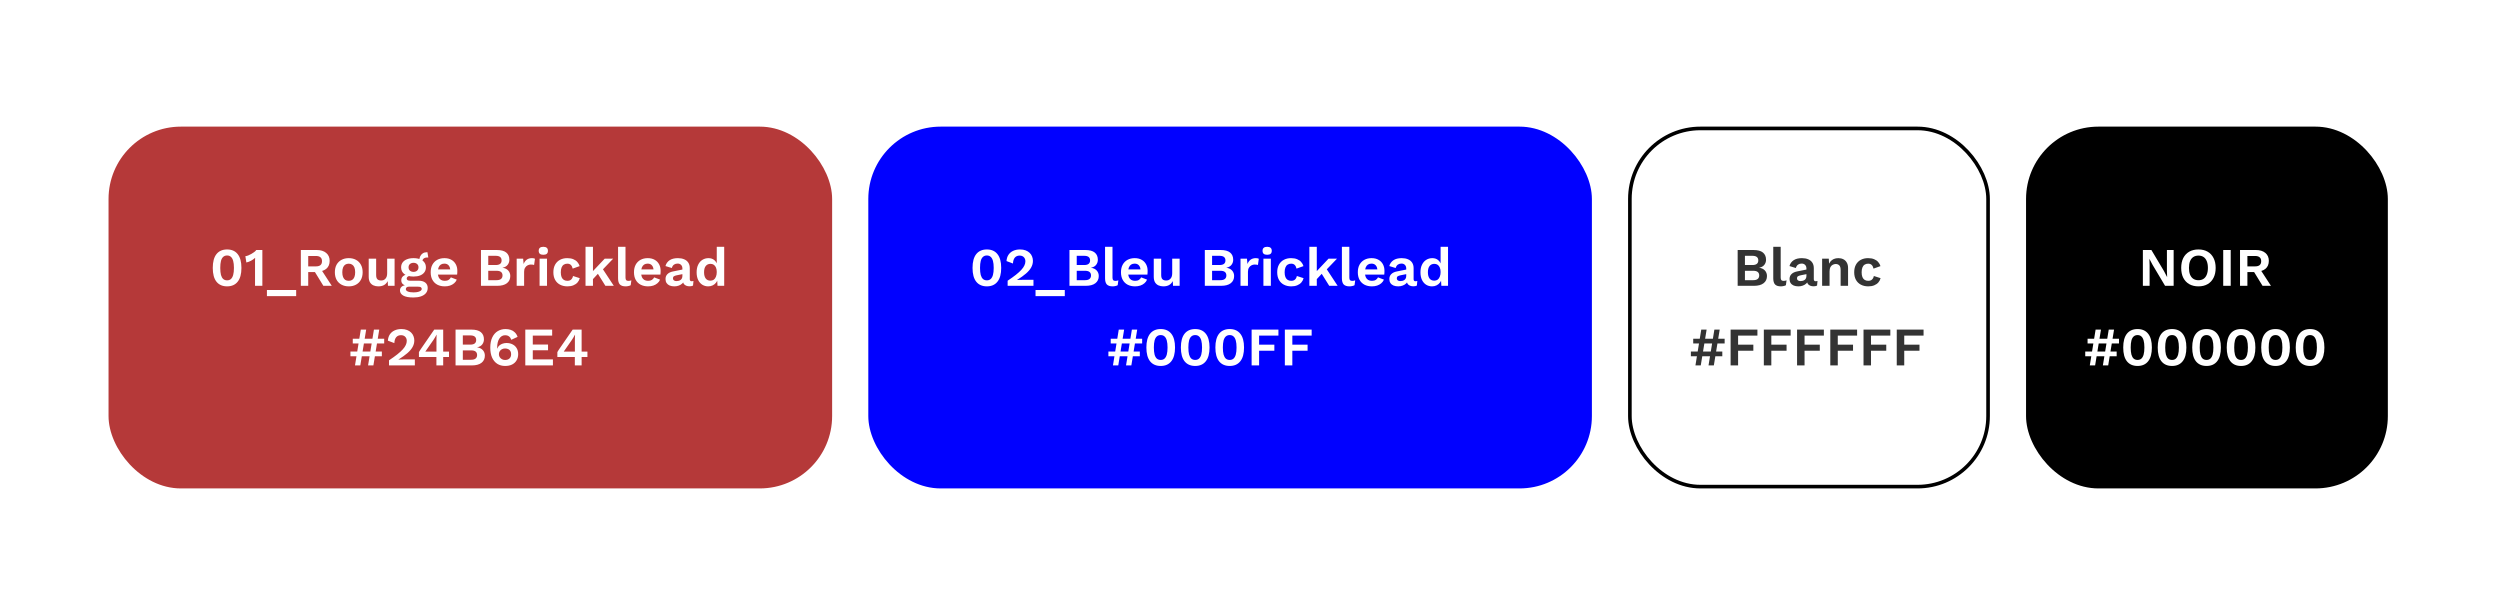 <?xml version="1.0" encoding="UTF-8"?><svg width="691" height="170" viewBox="0 0 691 170" fill="none" xmlns="http://www.w3.org/2000/svg">
<rect width="691" height="170" fill="white"/>
<rect x="30" y="35" width="200" height="100" rx="20" fill="#B53939"/>
<path d="M62.77 79.15C61.5 79.15 60.52 78.72 59.83 77.86C59.15 77 58.81 75.73 58.81 74.05C58.81 72.37 59.15 71.1 59.83 70.24C60.52 69.38 61.5 68.95 62.77 68.95C64.04 68.95 65.015 69.38 65.695 70.24C66.385 71.1 66.73 72.37 66.73 74.05C66.73 75.73 66.385 77 65.695 77.86C65.015 78.72 64.04 79.15 62.77 79.15ZM62.77 77.485C63.2 77.485 63.55 77.365 63.82 77.125C64.1 76.875 64.31 76.5 64.45 76C64.59 75.49 64.66 74.84 64.66 74.05C64.66 73.26 64.59 72.615 64.45 72.115C64.31 71.605 64.1 71.23 63.82 70.99C63.55 70.74 63.2 70.615 62.77 70.615C62.34 70.615 61.985 70.74 61.705 70.99C61.425 71.23 61.215 71.605 61.075 72.115C60.945 72.615 60.88 73.26 60.88 74.05C60.88 74.84 60.945 75.49 61.075 76C61.215 76.5 61.425 76.875 61.705 77.125C61.985 77.365 62.34 77.485 62.77 77.485ZM70.491 79V72.73C70.491 72.5 70.491 72.265 70.491 72.025C70.501 71.775 70.511 71.52 70.521 71.26C70.181 71.57 69.801 71.84 69.381 72.07C68.961 72.3 68.531 72.46 68.091 72.55L67.821 70.81C68.051 70.79 68.306 70.725 68.586 70.615C68.876 70.495 69.166 70.355 69.456 70.195C69.756 70.025 70.026 69.85 70.266 69.67C70.516 69.48 70.706 69.29 70.836 69.1H72.516V79H70.491ZM81.861 80.155V81.85H73.776V80.155H81.861ZM87.517 69.1C88.637 69.1 89.517 69.37 90.157 69.91C90.797 70.45 91.117 71.175 91.117 72.085C91.117 73.055 90.797 73.8 90.157 74.32C89.517 74.83 88.642 75.085 87.532 75.085L87.322 75.205H85.192V79H83.152V69.1H87.517ZM87.277 73.63C87.857 73.63 88.287 73.515 88.567 73.285C88.857 73.045 89.002 72.68 89.002 72.19C89.002 71.7 88.857 71.34 88.567 71.11C88.287 70.87 87.857 70.75 87.277 70.75H85.192V73.63H87.277ZM88.492 74.065L91.702 79H89.377L86.722 74.665L88.492 74.065ZM96.397 71.35C97.156 71.35 97.822 71.505 98.391 71.815C98.972 72.125 99.421 72.57 99.742 73.15C100.071 73.73 100.236 74.43 100.236 75.25C100.236 76.06 100.071 76.76 99.742 77.35C99.421 77.93 98.972 78.375 98.391 78.685C97.822 78.995 97.156 79.15 96.397 79.15C95.647 79.15 94.981 78.995 94.401 78.685C93.822 78.375 93.367 77.93 93.037 77.35C92.716 76.76 92.556 76.06 92.556 75.25C92.556 74.43 92.716 73.73 93.037 73.15C93.367 72.57 93.822 72.125 94.401 71.815C94.981 71.505 95.647 71.35 96.397 71.35ZM96.397 72.88C96.016 72.88 95.692 72.97 95.421 73.15C95.162 73.32 94.962 73.58 94.822 73.93C94.681 74.28 94.612 74.72 94.612 75.25C94.612 75.78 94.681 76.22 94.822 76.57C94.962 76.92 95.162 77.185 95.421 77.365C95.692 77.535 96.016 77.62 96.397 77.62C96.766 77.62 97.082 77.535 97.341 77.365C97.612 77.185 97.817 76.92 97.957 76.57C98.097 76.22 98.166 75.78 98.166 75.25C98.166 74.72 98.097 74.28 97.957 73.93C97.817 73.58 97.612 73.32 97.341 73.15C97.082 72.97 96.766 72.88 96.397 72.88ZM104.566 79.15C104.066 79.15 103.616 79.06 103.216 78.88C102.816 78.7 102.496 78.415 102.256 78.025C102.026 77.625 101.911 77.11 101.911 76.48V71.5H103.966V75.985C103.966 76.565 104.086 76.97 104.326 77.2C104.566 77.42 104.911 77.53 105.361 77.53C105.571 77.53 105.776 77.495 105.976 77.425C106.176 77.345 106.351 77.225 106.501 77.065C106.661 76.905 106.786 76.7 106.876 76.45C106.966 76.19 107.011 75.885 107.011 75.535V71.5H109.066V79H107.236L107.161 77.695C106.911 78.195 106.566 78.565 106.126 78.805C105.696 79.035 105.176 79.15 104.566 79.15ZM118.143 69.715L118.383 71.185C118.343 71.185 118.298 71.185 118.248 71.185C118.208 71.175 118.163 71.17 118.113 71.17C117.663 71.17 117.318 71.275 117.078 71.485C116.848 71.685 116.733 71.965 116.733 72.325L115.893 71.98C115.893 71.58 115.973 71.21 116.133 70.87C116.293 70.52 116.528 70.24 116.838 70.03C117.158 69.82 117.538 69.715 117.978 69.715C117.998 69.715 118.023 69.715 118.053 69.715C118.083 69.715 118.113 69.715 118.143 69.715ZM115.683 77.59C116.493 77.59 117.118 77.765 117.558 78.115C117.998 78.465 118.218 78.955 118.218 79.585C118.218 80.155 118.053 80.635 117.723 81.025C117.393 81.425 116.928 81.725 116.328 81.925C115.738 82.125 115.053 82.225 114.273 82.225C112.983 82.225 112.038 82.045 111.438 81.685C110.848 81.325 110.553 80.855 110.553 80.275C110.553 79.865 110.708 79.52 111.018 79.24C111.338 78.96 111.863 78.805 112.593 78.775L112.518 79.015C111.998 78.925 111.598 78.755 111.318 78.505C111.048 78.245 110.913 77.89 110.913 77.44C110.913 76.98 111.088 76.605 111.438 76.315C111.798 76.015 112.283 75.84 112.893 75.79L113.793 76.21H113.583C113.153 76.24 112.848 76.33 112.668 76.48C112.498 76.62 112.413 76.78 112.413 76.96C112.413 77.17 112.493 77.33 112.653 77.44C112.823 77.54 113.063 77.59 113.373 77.59H115.683ZM114.288 80.815C114.808 80.815 115.233 80.77 115.563 80.68C115.903 80.59 116.153 80.475 116.313 80.335C116.483 80.195 116.568 80.04 116.568 79.87C116.568 79.68 116.493 79.525 116.343 79.405C116.193 79.295 115.923 79.24 115.533 79.24H112.998C112.758 79.24 112.558 79.3 112.398 79.42C112.248 79.54 112.173 79.705 112.173 79.915C112.173 80.195 112.358 80.415 112.728 80.575C113.108 80.735 113.628 80.815 114.288 80.815ZM114.303 71.35C115.003 71.35 115.608 71.455 116.118 71.665C116.638 71.865 117.033 72.155 117.303 72.535C117.583 72.915 117.723 73.37 117.723 73.9C117.723 74.42 117.583 74.87 117.303 75.25C117.033 75.63 116.638 75.925 116.118 76.135C115.608 76.335 115.003 76.435 114.303 76.435C113.193 76.435 112.343 76.21 111.753 75.76C111.163 75.3 110.868 74.68 110.868 73.9C110.868 73.37 111.008 72.915 111.288 72.535C111.568 72.155 111.963 71.865 112.473 71.665C112.983 71.455 113.593 71.35 114.303 71.35ZM114.303 72.64C113.903 72.64 113.573 72.75 113.313 72.97C113.053 73.19 112.923 73.495 112.923 73.885C112.923 74.275 113.053 74.585 113.313 74.815C113.573 75.035 113.903 75.145 114.303 75.145C114.703 75.145 115.028 75.035 115.278 74.815C115.538 74.585 115.668 74.275 115.668 73.885C115.668 73.495 115.538 73.19 115.278 72.97C115.028 72.75 114.703 72.64 114.303 72.64ZM122.941 79.15C122.151 79.15 121.461 78.995 120.871 78.685C120.291 78.375 119.841 77.93 119.521 77.35C119.201 76.77 119.041 76.07 119.041 75.25C119.041 74.43 119.201 73.73 119.521 73.15C119.841 72.57 120.286 72.125 120.856 71.815C121.436 71.505 122.096 71.35 122.836 71.35C123.596 71.35 124.241 71.505 124.771 71.815C125.301 72.115 125.706 72.53 125.986 73.06C126.266 73.58 126.406 74.175 126.406 74.845C126.406 75.045 126.401 75.235 126.391 75.415C126.381 75.595 126.366 75.755 126.346 75.895H120.361V74.47H125.446L124.456 74.83C124.456 74.2 124.311 73.715 124.021 73.375C123.741 73.035 123.341 72.865 122.821 72.865C122.441 72.865 122.111 72.955 121.831 73.135C121.561 73.315 121.356 73.585 121.216 73.945C121.076 74.295 121.006 74.74 121.006 75.28C121.006 75.81 121.081 76.25 121.231 76.6C121.391 76.94 121.611 77.195 121.891 77.365C122.181 77.535 122.526 77.62 122.926 77.62C123.366 77.62 123.721 77.535 123.991 77.365C124.261 77.195 124.471 76.96 124.621 76.66L126.256 77.29C126.096 77.68 125.851 78.015 125.521 78.295C125.201 78.575 124.816 78.79 124.366 78.94C123.926 79.08 123.451 79.15 122.941 79.15ZM132.942 79V69.1H137.277C138.477 69.1 139.362 69.335 139.932 69.805C140.502 70.275 140.787 70.94 140.787 71.8C140.787 72.33 140.627 72.8 140.307 73.21C139.987 73.62 139.517 73.88 138.897 73.99V74.005C139.587 74.105 140.117 74.365 140.487 74.785C140.857 75.205 141.042 75.705 141.042 76.285C141.042 77.135 140.732 77.8 140.112 78.28C139.502 78.76 138.607 79 137.427 79H132.942ZM134.952 77.44H137.247C137.807 77.44 138.222 77.325 138.492 77.095C138.762 76.865 138.897 76.545 138.897 76.135C138.897 75.715 138.762 75.395 138.492 75.175C138.222 74.955 137.807 74.845 137.247 74.845H134.952V77.44ZM134.952 73.255H137.007C138.097 73.255 138.642 72.83 138.642 71.98C138.642 71.13 138.097 70.705 137.007 70.705H134.952V73.255ZM142.81 79V71.5H144.595L144.73 72.97C144.93 72.45 145.22 72.05 145.6 71.77C145.99 71.49 146.475 71.35 147.055 71.35C147.225 71.35 147.38 71.365 147.52 71.395C147.66 71.425 147.775 71.465 147.865 71.515L147.625 73.24C147.525 73.2 147.4 73.17 147.25 73.15C147.11 73.13 146.925 73.12 146.695 73.12C146.395 73.12 146.105 73.195 145.825 73.345C145.545 73.485 145.315 73.705 145.135 74.005C144.955 74.295 144.865 74.665 144.865 75.115V79H142.81ZM150.174 70.42C149.744 70.42 149.424 70.33 149.214 70.15C149.004 69.96 148.899 69.685 148.899 69.325C148.899 68.955 149.004 68.68 149.214 68.5C149.424 68.31 149.744 68.215 150.174 68.215C150.604 68.215 150.924 68.31 151.134 68.5C151.344 68.68 151.449 68.955 151.449 69.325C151.449 69.685 151.344 69.96 151.134 70.15C150.924 70.33 150.604 70.42 150.174 70.42ZM151.194 71.5V79H149.139V71.5H151.194ZM156.777 71.35C157.447 71.35 158.012 71.45 158.472 71.65C158.942 71.84 159.317 72.105 159.597 72.445C159.887 72.775 160.092 73.145 160.212 73.555L158.292 74.245C158.192 73.795 158.022 73.455 157.782 73.225C157.542 72.995 157.217 72.88 156.807 72.88C156.427 72.88 156.102 72.97 155.832 73.15C155.562 73.32 155.357 73.585 155.217 73.945C155.077 74.295 155.007 74.735 155.007 75.265C155.007 75.795 155.077 76.235 155.217 76.585C155.367 76.935 155.577 77.195 155.847 77.365C156.127 77.535 156.452 77.62 156.822 77.62C157.122 77.62 157.377 77.57 157.587 77.47C157.797 77.36 157.967 77.205 158.097 77.005C158.237 76.805 158.332 76.565 158.382 76.285L160.242 76.885C160.132 77.335 159.927 77.73 159.627 78.07C159.327 78.41 158.942 78.675 158.472 78.865C158.002 79.055 157.457 79.15 156.837 79.15C156.067 79.15 155.387 78.995 154.797 78.685C154.207 78.375 153.752 77.93 153.432 77.35C153.112 76.77 152.952 76.07 152.952 75.25C152.952 74.43 153.112 73.73 153.432 73.15C153.752 72.57 154.202 72.125 154.782 71.815C155.362 71.505 156.027 71.35 156.777 71.35ZM169.474 71.5L166.009 75.115L165.604 75.31L163.354 77.725L163.324 75.535L167.134 71.5H169.474ZM163.894 68.215V79H161.839V68.215H163.894ZM166.294 73.885L169.654 79H167.329L164.884 75.085L166.294 73.885ZM172.887 68.215V76.69C172.887 77.04 172.947 77.285 173.067 77.425C173.187 77.565 173.387 77.635 173.667 77.635C173.837 77.635 173.977 77.625 174.087 77.605C174.197 77.575 174.337 77.535 174.507 77.485L174.327 78.835C174.157 78.935 173.942 79.01 173.682 79.06C173.432 79.12 173.182 79.15 172.932 79.15C172.202 79.15 171.667 78.975 171.327 78.625C170.997 78.265 170.832 77.695 170.832 76.915V68.215H172.887ZM179.132 79.15C178.342 79.15 177.652 78.995 177.062 78.685C176.482 78.375 176.032 77.93 175.712 77.35C175.392 76.77 175.232 76.07 175.232 75.25C175.232 74.43 175.392 73.73 175.712 73.15C176.032 72.57 176.477 72.125 177.047 71.815C177.627 71.505 178.287 71.35 179.027 71.35C179.787 71.35 180.432 71.505 180.962 71.815C181.492 72.115 181.897 72.53 182.177 73.06C182.457 73.58 182.597 74.175 182.597 74.845C182.597 75.045 182.592 75.235 182.582 75.415C182.572 75.595 182.557 75.755 182.537 75.895H176.552V74.47H181.637L180.647 74.83C180.647 74.2 180.502 73.715 180.212 73.375C179.932 73.035 179.532 72.865 179.012 72.865C178.632 72.865 178.302 72.955 178.022 73.135C177.752 73.315 177.547 73.585 177.407 73.945C177.267 74.295 177.197 74.74 177.197 75.28C177.197 75.81 177.272 76.25 177.422 76.6C177.582 76.94 177.802 77.195 178.082 77.365C178.372 77.535 178.717 77.62 179.117 77.62C179.557 77.62 179.912 77.535 180.182 77.365C180.452 77.195 180.662 76.96 180.812 76.66L182.447 77.29C182.287 77.68 182.042 78.015 181.712 78.295C181.392 78.575 181.007 78.79 180.557 78.94C180.117 79.08 179.642 79.15 179.132 79.15ZM188.614 74.215C188.614 73.785 188.489 73.45 188.239 73.21C187.999 72.97 187.679 72.85 187.279 72.85C186.909 72.85 186.584 72.945 186.304 73.135C186.024 73.325 185.819 73.64 185.689 74.08L183.934 73.54C184.104 72.88 184.474 72.35 185.044 71.95C185.624 71.55 186.399 71.35 187.369 71.35C188.029 71.35 188.604 71.455 189.094 71.665C189.584 71.865 189.964 72.17 190.234 72.58C190.514 72.99 190.654 73.505 190.654 74.125V77.17C190.654 77.55 190.834 77.74 191.194 77.74C191.364 77.74 191.524 77.715 191.674 77.665L191.554 78.94C191.294 79.07 190.969 79.135 190.579 79.135C190.229 79.135 189.914 79.075 189.634 78.955C189.354 78.835 189.134 78.655 188.974 78.415C188.814 78.165 188.734 77.855 188.734 77.485V77.425L189.094 77.365C189.034 77.745 188.869 78.07 188.599 78.34C188.329 78.6 187.999 78.8 187.609 78.94C187.229 79.08 186.834 79.15 186.424 79.15C185.914 79.15 185.474 79.075 185.104 78.925C184.734 78.765 184.449 78.535 184.249 78.235C184.049 77.935 183.949 77.565 183.949 77.125C183.949 76.565 184.129 76.11 184.489 75.76C184.849 75.4 185.364 75.155 186.034 75.025L188.854 74.455L188.839 75.73L187.039 76.09C186.699 76.16 186.439 76.255 186.259 76.375C186.089 76.485 186.004 76.67 186.004 76.93C186.004 77.18 186.094 77.37 186.274 77.5C186.464 77.63 186.689 77.695 186.949 77.695C187.159 77.695 187.364 77.67 187.564 77.62C187.764 77.57 187.944 77.49 188.104 77.38C188.264 77.27 188.389 77.12 188.479 76.93C188.569 76.74 188.614 76.51 188.614 76.24V74.215ZM195.758 79.15C195.138 79.15 194.583 78.995 194.093 78.685C193.613 78.375 193.233 77.93 192.953 77.35C192.683 76.77 192.548 76.075 192.548 75.265C192.548 74.435 192.693 73.73 192.983 73.15C193.273 72.56 193.663 72.115 194.153 71.815C194.653 71.505 195.213 71.35 195.833 71.35C196.493 71.35 197.038 71.54 197.468 71.92C197.898 72.3 198.178 72.79 198.308 73.39L198.113 73.63V68.215H200.168V79H198.323L198.188 76.72L198.428 76.84C198.368 77.31 198.213 77.72 197.963 78.07C197.713 78.41 197.398 78.675 197.018 78.865C196.638 79.055 196.218 79.15 195.758 79.15ZM196.358 77.575C196.718 77.575 197.028 77.485 197.288 77.305C197.548 77.115 197.748 76.84 197.888 76.48C198.038 76.12 198.113 75.69 198.113 75.19C198.113 74.71 198.043 74.305 197.903 73.975C197.763 73.635 197.563 73.375 197.303 73.195C197.043 73.015 196.738 72.925 196.388 72.925C195.828 72.925 195.388 73.125 195.068 73.525C194.758 73.915 194.603 74.49 194.603 75.25C194.603 76.01 194.758 76.59 195.068 76.99C195.378 77.38 195.808 77.575 196.358 77.575Z" fill="white"/>
<path d="M104.825 91.1L103.205 101H101.735L103.355 91.1H104.825ZM105.545 97.16V98.465H96.86V97.16H105.545ZM101.21 91.1L99.59 101H98.12L99.725 91.1H101.21ZM106.19 93.62V94.925H97.505V93.62H106.19ZM107.524 101V99.59C108.424 98.99 109.184 98.445 109.804 97.955C110.434 97.455 110.939 96.995 111.319 96.575C111.709 96.145 111.989 95.74 112.159 95.36C112.339 94.98 112.429 94.6 112.429 94.22C112.429 93.76 112.289 93.385 112.009 93.095C111.729 92.795 111.334 92.645 110.824 92.645C110.264 92.645 109.824 92.835 109.504 93.215C109.194 93.595 109.024 94.135 108.994 94.835L107.209 94.16C107.259 93.48 107.439 92.905 107.749 92.435C108.069 91.955 108.499 91.59 109.039 91.34C109.589 91.08 110.224 90.95 110.944 90.95C111.544 90.95 112.064 91.035 112.504 91.205C112.954 91.375 113.329 91.61 113.629 91.91C113.929 92.2 114.149 92.535 114.289 92.915C114.439 93.295 114.514 93.69 114.514 94.1C114.514 94.74 114.354 95.345 114.034 95.915C113.724 96.485 113.244 97.05 112.594 97.61C111.944 98.17 111.119 98.76 110.119 99.38V99.395C110.269 99.385 110.449 99.375 110.659 99.365C110.879 99.355 111.104 99.35 111.334 99.35C111.564 99.34 111.764 99.335 111.934 99.335H114.664V101H107.524ZM120.623 101V98.675H115.793V97.325C115.843 97.225 115.913 97.105 116.003 96.965C116.103 96.815 116.213 96.645 116.333 96.455L120.023 91.1H122.498V97.175H124.103V98.675H122.498V101H120.623ZM117.563 97.175H120.638V93.905C120.638 93.695 120.643 93.47 120.653 93.23C120.663 92.99 120.673 92.755 120.683 92.525H120.653C120.543 92.745 120.408 92.985 120.248 93.245C120.098 93.495 119.958 93.72 119.828 93.92L117.758 96.89C117.728 96.94 117.693 96.99 117.653 97.04C117.623 97.08 117.593 97.125 117.563 97.175ZM125.915 101V91.1H130.25C131.45 91.1 132.335 91.335 132.905 91.805C133.475 92.275 133.76 92.94 133.76 93.8C133.76 94.33 133.6 94.8 133.28 95.21C132.96 95.62 132.49 95.88 131.87 95.99V96.005C132.56 96.105 133.09 96.365 133.46 96.785C133.83 97.205 134.015 97.705 134.015 98.285C134.015 99.135 133.705 99.8 133.085 100.28C132.475 100.76 131.58 101 130.4 101H125.915ZM127.925 99.44H130.22C130.78 99.44 131.195 99.325 131.465 99.095C131.735 98.865 131.87 98.545 131.87 98.135C131.87 97.715 131.735 97.395 131.465 97.175C131.195 96.955 130.78 96.845 130.22 96.845H127.925V99.44ZM127.925 95.255H129.98C131.07 95.255 131.615 94.83 131.615 93.98C131.615 93.13 131.07 92.705 129.98 92.705H127.925V95.255ZM139.728 90.95C140.258 90.95 140.738 91.025 141.168 91.175C141.598 91.315 141.973 91.545 142.293 91.865C142.623 92.175 142.878 92.59 143.058 93.11L141.318 93.92C141.198 93.53 140.998 93.225 140.718 93.005C140.448 92.775 140.073 92.66 139.593 92.66C139.253 92.66 138.948 92.745 138.678 92.915C138.418 93.075 138.193 93.305 138.003 93.605C137.813 93.895 137.668 94.25 137.568 94.67C137.468 95.08 137.418 95.535 137.418 96.035C137.418 96.065 137.418 96.1 137.418 96.14C137.418 96.17 137.418 96.22 137.418 96.29L137.463 96.35C137.573 96 137.763 95.71 138.033 95.48C138.313 95.25 138.623 95.08 138.963 94.97C139.313 94.86 139.658 94.805 139.998 94.805C140.628 94.805 141.183 94.93 141.663 95.18C142.153 95.42 142.533 95.77 142.803 96.23C143.083 96.69 143.223 97.24 143.223 97.88C143.223 98.54 143.073 99.12 142.773 99.62C142.483 100.11 142.068 100.49 141.528 100.76C140.998 101.02 140.363 101.15 139.623 101.15C138.783 101.15 138.053 100.95 137.433 100.55C136.823 100.15 136.348 99.575 136.008 98.825C135.678 98.075 135.513 97.17 135.513 96.11C135.513 94.96 135.698 94.005 136.068 93.245C136.438 92.475 136.943 91.9 137.583 91.52C138.223 91.14 138.938 90.95 139.728 90.95ZM139.593 96.32C139.263 96.32 138.973 96.39 138.723 96.53C138.473 96.66 138.273 96.845 138.123 97.085C137.973 97.315 137.898 97.585 137.898 97.895C137.898 98.205 137.973 98.48 138.123 98.72C138.283 98.96 138.488 99.15 138.738 99.29C138.998 99.43 139.283 99.5 139.593 99.5C140.123 99.5 140.533 99.36 140.823 99.08C141.123 98.8 141.273 98.405 141.273 97.895C141.273 97.575 141.208 97.295 141.078 97.055C140.948 96.815 140.758 96.635 140.508 96.515C140.258 96.385 139.953 96.32 139.593 96.32ZM145.192 101V91.1H152.617V92.765H147.262V95.225H151.477V96.815H147.262V99.335H152.827V101H145.192ZM158.885 101V98.675H154.055V97.325C154.105 97.225 154.175 97.105 154.265 96.965C154.365 96.815 154.475 96.645 154.595 96.455L158.285 91.1H160.76V97.175H162.365V98.675H160.76V101H158.885ZM155.825 97.175H158.9V93.905C158.9 93.695 158.905 93.47 158.915 93.23C158.925 92.99 158.935 92.755 158.945 92.525H158.915C158.805 92.745 158.67 92.985 158.51 93.245C158.36 93.495 158.22 93.72 158.09 93.92L156.02 96.89C155.99 96.94 155.955 96.99 155.915 97.04C155.885 97.08 155.855 97.125 155.825 97.175Z" fill="white"/>
<rect x="240" y="35" width="200" height="100" rx="20" fill="#0101FF"/>
<path d="M272.77 79.15C271.5 79.15 270.52 78.72 269.83 77.86C269.15 77 268.81 75.73 268.81 74.05C268.81 72.37 269.15 71.1 269.83 70.24C270.52 69.38 271.5 68.95 272.77 68.95C274.04 68.95 275.015 69.38 275.695 70.24C276.385 71.1 276.73 72.37 276.73 74.05C276.73 75.73 276.385 77 275.695 77.86C275.015 78.72 274.04 79.15 272.77 79.15ZM272.77 77.485C273.2 77.485 273.55 77.365 273.82 77.125C274.1 76.875 274.31 76.5 274.45 76C274.59 75.49 274.66 74.84 274.66 74.05C274.66 73.26 274.59 72.615 274.45 72.115C274.31 71.605 274.1 71.23 273.82 70.99C273.55 70.74 273.2 70.615 272.77 70.615C272.34 70.615 271.985 70.74 271.705 70.99C271.425 71.23 271.215 71.605 271.075 72.115C270.945 72.615 270.88 73.26 270.88 74.05C270.88 74.84 270.945 75.49 271.075 76C271.215 76.5 271.425 76.875 271.705 77.125C271.985 77.365 272.34 77.485 272.77 77.485ZM278.511 79V77.59C279.411 76.99 280.171 76.445 280.791 75.955C281.421 75.455 281.926 74.995 282.306 74.575C282.696 74.145 282.976 73.74 283.146 73.36C283.326 72.98 283.416 72.6 283.416 72.22C283.416 71.76 283.276 71.385 282.996 71.095C282.716 70.795 282.321 70.645 281.811 70.645C281.251 70.645 280.811 70.835 280.491 71.215C280.181 71.595 280.011 72.135 279.981 72.835L278.196 72.16C278.246 71.48 278.426 70.905 278.736 70.435C279.056 69.955 279.486 69.59 280.026 69.34C280.576 69.08 281.211 68.95 281.931 68.95C282.531 68.95 283.051 69.035 283.491 69.205C283.941 69.375 284.316 69.61 284.616 69.91C284.916 70.2 285.136 70.535 285.276 70.915C285.426 71.295 285.501 71.69 285.501 72.1C285.501 72.74 285.341 73.345 285.021 73.915C284.711 74.485 284.231 75.05 283.581 75.61C282.931 76.17 282.106 76.76 281.106 77.38V77.395C281.256 77.385 281.436 77.375 281.646 77.365C281.866 77.355 282.091 77.35 282.321 77.35C282.551 77.34 282.751 77.335 282.921 77.335H285.651V79H278.511ZM294.308 80.155V81.85H286.223V80.155H294.308ZM295.599 79V69.1H299.934C301.134 69.1 302.019 69.335 302.589 69.805C303.159 70.275 303.444 70.94 303.444 71.8C303.444 72.33 303.284 72.8 302.964 73.21C302.644 73.62 302.174 73.88 301.554 73.99V74.005C302.244 74.105 302.774 74.365 303.144 74.785C303.514 75.205 303.699 75.705 303.699 76.285C303.699 77.135 303.389 77.8 302.769 78.28C302.159 78.76 301.264 79 300.084 79H295.599ZM297.609 77.44H299.904C300.464 77.44 300.879 77.325 301.149 77.095C301.419 76.865 301.554 76.545 301.554 76.135C301.554 75.715 301.419 75.395 301.149 75.175C300.879 74.955 300.464 74.845 299.904 74.845H297.609V77.44ZM297.609 73.255H299.664C300.754 73.255 301.299 72.83 301.299 71.98C301.299 71.13 300.754 70.705 299.664 70.705H297.609V73.255ZM307.492 68.215V76.69C307.492 77.04 307.552 77.285 307.672 77.425C307.792 77.565 307.992 77.635 308.272 77.635C308.442 77.635 308.582 77.625 308.692 77.605C308.802 77.575 308.942 77.535 309.112 77.485L308.932 78.835C308.762 78.935 308.547 79.01 308.287 79.06C308.037 79.12 307.787 79.15 307.537 79.15C306.807 79.15 306.272 78.975 305.932 78.625C305.602 78.265 305.437 77.695 305.437 76.915V68.215H307.492ZM313.737 79.15C312.947 79.15 312.257 78.995 311.667 78.685C311.087 78.375 310.637 77.93 310.317 77.35C309.997 76.77 309.837 76.07 309.837 75.25C309.837 74.43 309.997 73.73 310.317 73.15C310.637 72.57 311.082 72.125 311.652 71.815C312.232 71.505 312.892 71.35 313.632 71.35C314.392 71.35 315.037 71.505 315.567 71.815C316.097 72.115 316.502 72.53 316.782 73.06C317.062 73.58 317.202 74.175 317.202 74.845C317.202 75.045 317.197 75.235 317.187 75.415C317.177 75.595 317.162 75.755 317.142 75.895H311.157V74.47H316.242L315.252 74.83C315.252 74.2 315.107 73.715 314.817 73.375C314.537 73.035 314.137 72.865 313.617 72.865C313.237 72.865 312.907 72.955 312.627 73.135C312.357 73.315 312.152 73.585 312.012 73.945C311.872 74.295 311.802 74.74 311.802 75.28C311.802 75.81 311.877 76.25 312.027 76.6C312.187 76.94 312.407 77.195 312.687 77.365C312.977 77.535 313.322 77.62 313.722 77.62C314.162 77.62 314.517 77.535 314.787 77.365C315.057 77.195 315.267 76.96 315.417 76.66L317.052 77.29C316.892 77.68 316.647 78.015 316.317 78.295C315.997 78.575 315.612 78.79 315.162 78.94C314.722 79.08 314.247 79.15 313.737 79.15ZM321.553 79.15C321.053 79.15 320.603 79.06 320.203 78.88C319.803 78.7 319.483 78.415 319.243 78.025C319.013 77.625 318.898 77.11 318.898 76.48V71.5H320.953V75.985C320.953 76.565 321.073 76.97 321.313 77.2C321.553 77.42 321.898 77.53 322.348 77.53C322.558 77.53 322.763 77.495 322.963 77.425C323.163 77.345 323.338 77.225 323.488 77.065C323.648 76.905 323.773 76.7 323.863 76.45C323.953 76.19 323.998 75.885 323.998 75.535V71.5H326.053V79H324.223L324.148 77.695C323.898 78.195 323.553 78.565 323.113 78.805C322.683 79.035 322.163 79.15 321.553 79.15ZM333.011 79V69.1H337.346C338.546 69.1 339.431 69.335 340.001 69.805C340.571 70.275 340.856 70.94 340.856 71.8C340.856 72.33 340.696 72.8 340.376 73.21C340.056 73.62 339.586 73.88 338.966 73.99V74.005C339.656 74.105 340.186 74.365 340.556 74.785C340.926 75.205 341.111 75.705 341.111 76.285C341.111 77.135 340.801 77.8 340.181 78.28C339.571 78.76 338.676 79 337.496 79H333.011ZM335.021 77.44H337.316C337.876 77.44 338.291 77.325 338.561 77.095C338.831 76.865 338.966 76.545 338.966 76.135C338.966 75.715 338.831 75.395 338.561 75.175C338.291 74.955 337.876 74.845 337.316 74.845H335.021V77.44ZM335.021 73.255H337.076C338.166 73.255 338.711 72.83 338.711 71.98C338.711 71.13 338.166 70.705 337.076 70.705H335.021V73.255ZM342.879 79V71.5H344.664L344.799 72.97C344.999 72.45 345.289 72.05 345.669 71.77C346.059 71.49 346.544 71.35 347.124 71.35C347.294 71.35 347.449 71.365 347.589 71.395C347.729 71.425 347.844 71.465 347.934 71.515L347.694 73.24C347.594 73.2 347.469 73.17 347.319 73.15C347.179 73.13 346.994 73.12 346.764 73.12C346.464 73.12 346.174 73.195 345.894 73.345C345.614 73.485 345.384 73.705 345.204 74.005C345.024 74.295 344.934 74.665 344.934 75.115V79H342.879ZM350.242 70.42C349.812 70.42 349.492 70.33 349.282 70.15C349.072 69.96 348.967 69.685 348.967 69.325C348.967 68.955 349.072 68.68 349.282 68.5C349.492 68.31 349.812 68.215 350.242 68.215C350.672 68.215 350.992 68.31 351.202 68.5C351.412 68.68 351.517 68.955 351.517 69.325C351.517 69.685 351.412 69.96 351.202 70.15C350.992 70.33 350.672 70.42 350.242 70.42ZM351.262 71.5V79H349.207V71.5H351.262ZM356.845 71.35C357.515 71.35 358.08 71.45 358.54 71.65C359.01 71.84 359.385 72.105 359.665 72.445C359.955 72.775 360.16 73.145 360.28 73.555L358.36 74.245C358.26 73.795 358.09 73.455 357.85 73.225C357.61 72.995 357.285 72.88 356.875 72.88C356.495 72.88 356.17 72.97 355.9 73.15C355.63 73.32 355.425 73.585 355.285 73.945C355.145 74.295 355.075 74.735 355.075 75.265C355.075 75.795 355.145 76.235 355.285 76.585C355.435 76.935 355.645 77.195 355.915 77.365C356.195 77.535 356.52 77.62 356.89 77.62C357.19 77.62 357.445 77.57 357.655 77.47C357.865 77.36 358.035 77.205 358.165 77.005C358.305 76.805 358.4 76.565 358.45 76.285L360.31 76.885C360.2 77.335 359.995 77.73 359.695 78.07C359.395 78.41 359.01 78.675 358.54 78.865C358.07 79.055 357.525 79.15 356.905 79.15C356.135 79.15 355.455 78.995 354.865 78.685C354.275 78.375 353.82 77.93 353.5 77.35C353.18 76.77 353.02 76.07 353.02 75.25C353.02 74.43 353.18 73.73 353.5 73.15C353.82 72.57 354.27 72.125 354.85 71.815C355.43 71.505 356.095 71.35 356.845 71.35ZM369.542 71.5L366.077 75.115L365.672 75.31L363.422 77.725L363.392 75.535L367.202 71.5H369.542ZM363.962 68.215V79H361.907V68.215H363.962ZM366.362 73.885L369.722 79H367.397L364.952 75.085L366.362 73.885ZM372.956 68.215V76.69C372.956 77.04 373.016 77.285 373.136 77.425C373.256 77.565 373.456 77.635 373.736 77.635C373.906 77.635 374.046 77.625 374.156 77.605C374.266 77.575 374.406 77.535 374.576 77.485L374.396 78.835C374.226 78.935 374.011 79.01 373.751 79.06C373.501 79.12 373.251 79.15 373.001 79.15C372.271 79.15 371.736 78.975 371.396 78.625C371.066 78.265 370.901 77.695 370.901 76.915V68.215H372.956ZM379.201 79.15C378.411 79.15 377.721 78.995 377.131 78.685C376.551 78.375 376.101 77.93 375.781 77.35C375.461 76.77 375.301 76.07 375.301 75.25C375.301 74.43 375.461 73.73 375.781 73.15C376.101 72.57 376.546 72.125 377.116 71.815C377.696 71.505 378.356 71.35 379.096 71.35C379.856 71.35 380.501 71.505 381.031 71.815C381.561 72.115 381.966 72.53 382.246 73.06C382.526 73.58 382.666 74.175 382.666 74.845C382.666 75.045 382.661 75.235 382.651 75.415C382.641 75.595 382.626 75.755 382.606 75.895H376.621V74.47H381.706L380.716 74.83C380.716 74.2 380.571 73.715 380.281 73.375C380.001 73.035 379.601 72.865 379.081 72.865C378.701 72.865 378.371 72.955 378.091 73.135C377.821 73.315 377.616 73.585 377.476 73.945C377.336 74.295 377.266 74.74 377.266 75.28C377.266 75.81 377.341 76.25 377.491 76.6C377.651 76.94 377.871 77.195 378.151 77.365C378.441 77.535 378.786 77.62 379.186 77.62C379.626 77.62 379.981 77.535 380.251 77.365C380.521 77.195 380.731 76.96 380.881 76.66L382.516 77.29C382.356 77.68 382.111 78.015 381.781 78.295C381.461 78.575 381.076 78.79 380.626 78.94C380.186 79.08 379.711 79.15 379.201 79.15ZM388.682 74.215C388.682 73.785 388.557 73.45 388.307 73.21C388.067 72.97 387.747 72.85 387.347 72.85C386.977 72.85 386.652 72.945 386.372 73.135C386.092 73.325 385.887 73.64 385.757 74.08L384.002 73.54C384.172 72.88 384.542 72.35 385.112 71.95C385.692 71.55 386.467 71.35 387.437 71.35C388.097 71.35 388.672 71.455 389.162 71.665C389.652 71.865 390.032 72.17 390.302 72.58C390.582 72.99 390.722 73.505 390.722 74.125V77.17C390.722 77.55 390.902 77.74 391.262 77.74C391.432 77.74 391.592 77.715 391.742 77.665L391.622 78.94C391.362 79.07 391.037 79.135 390.647 79.135C390.297 79.135 389.982 79.075 389.702 78.955C389.422 78.835 389.202 78.655 389.042 78.415C388.882 78.165 388.802 77.855 388.802 77.485V77.425L389.162 77.365C389.102 77.745 388.937 78.07 388.667 78.34C388.397 78.6 388.067 78.8 387.677 78.94C387.297 79.08 386.902 79.15 386.492 79.15C385.982 79.15 385.542 79.075 385.172 78.925C384.802 78.765 384.517 78.535 384.317 78.235C384.117 77.935 384.017 77.565 384.017 77.125C384.017 76.565 384.197 76.11 384.557 75.76C384.917 75.4 385.432 75.155 386.102 75.025L388.922 74.455L388.907 75.73L387.107 76.09C386.767 76.16 386.507 76.255 386.327 76.375C386.157 76.485 386.072 76.67 386.072 76.93C386.072 77.18 386.162 77.37 386.342 77.5C386.532 77.63 386.757 77.695 387.017 77.695C387.227 77.695 387.432 77.67 387.632 77.62C387.832 77.57 388.012 77.49 388.172 77.38C388.332 77.27 388.457 77.12 388.547 76.93C388.637 76.74 388.682 76.51 388.682 76.24V74.215ZM395.826 79.15C395.206 79.15 394.651 78.995 394.161 78.685C393.681 78.375 393.301 77.93 393.021 77.35C392.751 76.77 392.616 76.075 392.616 75.265C392.616 74.435 392.761 73.73 393.051 73.15C393.341 72.56 393.731 72.115 394.221 71.815C394.721 71.505 395.281 71.35 395.901 71.35C396.561 71.35 397.106 71.54 397.536 71.92C397.966 72.3 398.246 72.79 398.376 73.39L398.181 73.63V68.215H400.236V79H398.391L398.256 76.72L398.496 76.84C398.436 77.31 398.281 77.72 398.031 78.07C397.781 78.41 397.466 78.675 397.086 78.865C396.706 79.055 396.286 79.15 395.826 79.15ZM396.426 77.575C396.786 77.575 397.096 77.485 397.356 77.305C397.616 77.115 397.816 76.84 397.956 76.48C398.106 76.12 398.181 75.69 398.181 75.19C398.181 74.71 398.111 74.305 397.971 73.975C397.831 73.635 397.631 73.375 397.371 73.195C397.111 73.015 396.806 72.925 396.456 72.925C395.896 72.925 395.456 73.125 395.136 73.525C394.826 73.915 394.671 74.49 394.671 75.25C394.671 76.01 394.826 76.59 395.136 76.99C395.446 77.38 395.876 77.575 396.426 77.575Z" fill="white"/>
<path d="M314.325 91.1L312.705 101H311.235L312.855 91.1H314.325ZM315.045 97.16V98.465H306.36V97.16H315.045ZM310.71 91.1L309.09 101H307.62L309.225 91.1H310.71ZM315.69 93.62V94.925H307.005V93.62H315.69ZM320.819 101.15C319.549 101.15 318.569 100.72 317.879 99.86C317.199 99 316.859 97.73 316.859 96.05C316.859 94.37 317.199 93.1 317.879 92.24C318.569 91.38 319.549 90.95 320.819 90.95C322.089 90.95 323.064 91.38 323.744 92.24C324.434 93.1 324.779 94.37 324.779 96.05C324.779 97.73 324.434 99 323.744 99.86C323.064 100.72 322.089 101.15 320.819 101.15ZM320.819 99.485C321.249 99.485 321.599 99.365 321.869 99.125C322.149 98.875 322.359 98.5 322.499 98C322.639 97.49 322.709 96.84 322.709 96.05C322.709 95.26 322.639 94.615 322.499 94.115C322.359 93.605 322.149 93.23 321.869 92.99C321.599 92.74 321.249 92.615 320.819 92.615C320.389 92.615 320.034 92.74 319.754 92.99C319.474 93.23 319.264 93.605 319.124 94.115C318.994 94.615 318.929 95.26 318.929 96.05C318.929 96.84 318.994 97.49 319.124 98C319.264 98.5 319.474 98.875 319.754 99.125C320.034 99.365 320.389 99.485 320.819 99.485ZM330.355 101.15C329.085 101.15 328.105 100.72 327.415 99.86C326.735 99 326.395 97.73 326.395 96.05C326.395 94.37 326.735 93.1 327.415 92.24C328.105 91.38 329.085 90.95 330.355 90.95C331.625 90.95 332.6 91.38 333.28 92.24C333.97 93.1 334.315 94.37 334.315 96.05C334.315 97.73 333.97 99 333.28 99.86C332.6 100.72 331.625 101.15 330.355 101.15ZM330.355 99.485C330.785 99.485 331.135 99.365 331.405 99.125C331.685 98.875 331.895 98.5 332.035 98C332.175 97.49 332.245 96.84 332.245 96.05C332.245 95.26 332.175 94.615 332.035 94.115C331.895 93.605 331.685 93.23 331.405 92.99C331.135 92.74 330.785 92.615 330.355 92.615C329.925 92.615 329.57 92.74 329.29 92.99C329.01 93.23 328.8 93.605 328.66 94.115C328.53 94.615 328.465 95.26 328.465 96.05C328.465 96.84 328.53 97.49 328.66 98C328.8 98.5 329.01 98.875 329.29 99.125C329.57 99.365 329.925 99.485 330.355 99.485ZM339.891 101.15C338.621 101.15 337.641 100.72 336.951 99.86C336.271 99 335.931 97.73 335.931 96.05C335.931 94.37 336.271 93.1 336.951 92.24C337.641 91.38 338.621 90.95 339.891 90.95C341.161 90.95 342.136 91.38 342.816 92.24C343.506 93.1 343.851 94.37 343.851 96.05C343.851 97.73 343.506 99 342.816 99.86C342.136 100.72 341.161 101.15 339.891 101.15ZM339.891 99.485C340.321 99.485 340.671 99.365 340.941 99.125C341.221 98.875 341.431 98.5 341.571 98C341.711 97.49 341.781 96.84 341.781 96.05C341.781 95.26 341.711 94.615 341.571 94.115C341.431 93.605 341.221 93.23 340.941 92.99C340.671 92.74 340.321 92.615 339.891 92.615C339.461 92.615 339.106 92.74 338.826 92.99C338.546 93.23 338.336 93.605 338.196 94.115C338.066 94.615 338.001 95.26 338.001 96.05C338.001 96.84 338.066 97.49 338.196 98C338.336 98.5 338.546 98.875 338.826 99.125C339.106 99.365 339.461 99.485 339.891 99.485ZM353.357 92.765H348.017V95.27H352.232V96.95H348.017V101H345.947V91.1H353.357V92.765ZM362.542 92.765H357.202V95.27H361.417V96.95H357.202V101H355.132V91.1H362.542V92.765Z" fill="white"/>
<rect x="450.5" y="35.5" width="99" height="99" rx="19.5" fill="white" stroke="black"/>
<path d="M480.29 79V69.1H484.625C485.825 69.1 486.71 69.335 487.28 69.805C487.85 70.275 488.135 70.94 488.135 71.8C488.135 72.33 487.975 72.8 487.655 73.21C487.335 73.62 486.865 73.88 486.245 73.99V74.005C486.935 74.105 487.465 74.365 487.835 74.785C488.205 75.205 488.39 75.705 488.39 76.285C488.39 77.135 488.08 77.8 487.46 78.28C486.85 78.76 485.955 79 484.775 79H480.29ZM482.3 77.44H484.595C485.155 77.44 485.57 77.325 485.84 77.095C486.11 76.865 486.245 76.545 486.245 76.135C486.245 75.715 486.11 75.395 485.84 75.175C485.57 74.955 485.155 74.845 484.595 74.845H482.3V77.44ZM482.3 73.255H484.355C485.445 73.255 485.99 72.83 485.99 71.98C485.99 71.13 485.445 70.705 484.355 70.705H482.3V73.255ZM492.183 68.215V76.69C492.183 77.04 492.243 77.285 492.363 77.425C492.483 77.565 492.683 77.635 492.963 77.635C493.133 77.635 493.273 77.625 493.383 77.605C493.493 77.575 493.633 77.535 493.803 77.485L493.623 78.835C493.453 78.935 493.238 79.01 492.978 79.06C492.728 79.12 492.478 79.15 492.228 79.15C491.498 79.15 490.963 78.975 490.623 78.625C490.293 78.265 490.128 77.695 490.128 76.915V68.215H492.183ZM499.296 74.215C499.296 73.785 499.171 73.45 498.921 73.21C498.681 72.97 498.361 72.85 497.961 72.85C497.591 72.85 497.266 72.945 496.986 73.135C496.706 73.325 496.501 73.64 496.371 74.08L494.616 73.54C494.786 72.88 495.156 72.35 495.726 71.95C496.306 71.55 497.081 71.35 498.051 71.35C498.711 71.35 499.286 71.455 499.776 71.665C500.266 71.865 500.646 72.17 500.916 72.58C501.196 72.99 501.336 73.505 501.336 74.125V77.17C501.336 77.55 501.516 77.74 501.876 77.74C502.046 77.74 502.206 77.715 502.356 77.665L502.236 78.94C501.976 79.07 501.651 79.135 501.261 79.135C500.911 79.135 500.596 79.075 500.316 78.955C500.036 78.835 499.816 78.655 499.656 78.415C499.496 78.165 499.416 77.855 499.416 77.485V77.425L499.776 77.365C499.716 77.745 499.551 78.07 499.281 78.34C499.011 78.6 498.681 78.8 498.291 78.94C497.911 79.08 497.516 79.15 497.106 79.15C496.596 79.15 496.156 79.075 495.786 78.925C495.416 78.765 495.131 78.535 494.931 78.235C494.731 77.935 494.631 77.565 494.631 77.125C494.631 76.565 494.811 76.11 495.171 75.76C495.531 75.4 496.046 75.155 496.716 75.025L499.536 74.455L499.521 75.73L497.721 76.09C497.381 76.16 497.121 76.255 496.941 76.375C496.771 76.485 496.686 76.67 496.686 76.93C496.686 77.18 496.776 77.37 496.956 77.5C497.146 77.63 497.371 77.695 497.631 77.695C497.841 77.695 498.046 77.67 498.246 77.62C498.446 77.57 498.626 77.49 498.786 77.38C498.946 77.27 499.071 77.12 499.161 76.93C499.251 76.74 499.296 76.51 499.296 76.24V74.215ZM503.635 79V71.5H505.48L505.6 73.75L505.345 73.51C505.465 73.02 505.655 72.62 505.915 72.31C506.175 71.99 506.49 71.75 506.86 71.59C507.24 71.43 507.655 71.35 508.105 71.35C508.625 71.35 509.085 71.45 509.485 71.65C509.895 71.85 510.215 72.155 510.445 72.565C510.685 72.965 510.805 73.47 510.805 74.08V79H508.75V74.665C508.75 74.025 508.625 73.585 508.375 73.345C508.125 73.095 507.8 72.97 507.4 72.97C507.12 72.97 506.845 73.04 506.575 73.18C506.315 73.31 506.1 73.525 505.93 73.825C505.77 74.125 505.69 74.525 505.69 75.025V79H503.635ZM516.327 71.35C516.997 71.35 517.562 71.45 518.022 71.65C518.492 71.84 518.867 72.105 519.147 72.445C519.437 72.775 519.642 73.145 519.762 73.555L517.842 74.245C517.742 73.795 517.572 73.455 517.332 73.225C517.092 72.995 516.767 72.88 516.357 72.88C515.977 72.88 515.652 72.97 515.382 73.15C515.112 73.32 514.907 73.585 514.767 73.945C514.627 74.295 514.557 74.735 514.557 75.265C514.557 75.795 514.627 76.235 514.767 76.585C514.917 76.935 515.127 77.195 515.397 77.365C515.677 77.535 516.002 77.62 516.372 77.62C516.672 77.62 516.927 77.57 517.137 77.47C517.347 77.36 517.517 77.205 517.647 77.005C517.787 76.805 517.882 76.565 517.932 76.285L519.792 76.885C519.682 77.335 519.477 77.73 519.177 78.07C518.877 78.41 518.492 78.675 518.022 78.865C517.552 79.055 517.007 79.15 516.387 79.15C515.617 79.15 514.937 78.995 514.347 78.685C513.757 78.375 513.302 77.93 512.982 77.35C512.662 76.77 512.502 76.07 512.502 75.25C512.502 74.43 512.662 73.73 512.982 73.15C513.302 72.57 513.752 72.125 514.332 71.815C514.912 71.505 515.577 71.35 516.327 71.35Z" fill="#333333"/>
<path d="M475.325 91.1L473.705 101H472.235L473.855 91.1H475.325ZM476.045 97.16V98.465H467.36V97.16H476.045ZM471.71 91.1L470.09 101H468.62L470.225 91.1H471.71ZM476.69 93.62V94.925H468.005V93.62H476.69ZM485.749 92.765H480.409V95.27H484.624V96.95H480.409V101H478.339V91.1H485.749V92.765ZM494.933 92.765H489.593V95.27H493.808V96.95H489.593V101H487.523V91.1H494.933V92.765ZM504.118 92.765H498.778V95.27H502.993V96.95H498.778V101H496.708V91.1H504.118V92.765ZM513.303 92.765H507.963V95.27H512.178V96.95H507.963V101H505.893V91.1H513.303V92.765ZM522.487 92.765H517.147V95.27H521.362V96.95H517.147V101H515.077V91.1H522.487V92.765ZM531.672 92.765H526.332V95.27H530.547V96.95H526.332V101H524.262V91.1H531.672V92.765Z" fill="#333333"/>
<rect x="560" y="35" width="100" height="100" rx="20" fill="black"/>
<path d="M600.795 69.1V79H598.425L594.96 73.18L594.105 71.56H594.09L594.15 73.27V79H592.29V69.1H594.645L598.11 74.905L598.965 76.54H598.995L598.935 74.83V69.1H600.795ZM607.654 68.95C608.634 68.95 609.479 69.155 610.189 69.565C610.899 69.975 611.444 70.56 611.824 71.32C612.214 72.08 612.409 72.99 612.409 74.05C612.409 75.11 612.214 76.02 611.824 76.78C611.444 77.54 610.899 78.125 610.189 78.535C609.479 78.945 608.634 79.15 607.654 79.15C606.674 79.15 605.824 78.945 605.104 78.535C604.394 78.125 603.844 77.54 603.454 76.78C603.074 76.02 602.884 75.11 602.884 74.05C602.884 72.99 603.074 72.08 603.454 71.32C603.844 70.56 604.394 69.975 605.104 69.565C605.824 69.155 606.674 68.95 607.654 68.95ZM607.654 70.645C607.104 70.645 606.629 70.775 606.229 71.035C605.839 71.295 605.539 71.68 605.329 72.19C605.129 72.7 605.029 73.32 605.029 74.05C605.029 74.78 605.129 75.4 605.329 75.91C605.539 76.42 605.839 76.805 606.229 77.065C606.629 77.325 607.104 77.455 607.654 77.455C608.204 77.455 608.674 77.325 609.064 77.065C609.454 76.805 609.749 76.42 609.949 75.91C610.159 75.4 610.264 74.78 610.264 74.05C610.264 73.32 610.159 72.7 609.949 72.19C609.749 71.68 609.454 71.295 609.064 71.035C608.674 70.775 608.204 70.645 607.654 70.645ZM616.567 69.1V79H614.497V69.1H616.567ZM623.506 69.1C624.626 69.1 625.506 69.37 626.146 69.91C626.786 70.45 627.106 71.175 627.106 72.085C627.106 73.055 626.786 73.8 626.146 74.32C625.506 74.83 624.631 75.085 623.521 75.085L623.311 75.205H621.181V79H619.141V69.1H623.506ZM623.266 73.63C623.846 73.63 624.276 73.515 624.556 73.285C624.846 73.045 624.991 72.68 624.991 72.19C624.991 71.7 624.846 71.34 624.556 71.11C624.276 70.87 623.846 70.75 623.266 70.75H621.181V73.63H623.266ZM624.481 74.065L627.691 79H625.366L622.711 74.665L624.481 74.065Z" fill="white"/>
<path d="M584.325 91.1L582.705 101H581.235L582.855 91.1H584.325ZM585.045 97.16V98.465H576.36V97.16H585.045ZM580.71 91.1L579.09 101H577.62L579.225 91.1H580.71ZM585.69 93.62V94.925H577.005V93.62H585.69ZM590.819 101.15C589.549 101.15 588.569 100.72 587.879 99.86C587.199 99 586.859 97.73 586.859 96.05C586.859 94.37 587.199 93.1 587.879 92.24C588.569 91.38 589.549 90.95 590.819 90.95C592.089 90.95 593.064 91.38 593.744 92.24C594.434 93.1 594.779 94.37 594.779 96.05C594.779 97.73 594.434 99 593.744 99.86C593.064 100.72 592.089 101.15 590.819 101.15ZM590.819 99.485C591.249 99.485 591.599 99.365 591.869 99.125C592.149 98.875 592.359 98.5 592.499 98C592.639 97.49 592.709 96.84 592.709 96.05C592.709 95.26 592.639 94.615 592.499 94.115C592.359 93.605 592.149 93.23 591.869 92.99C591.599 92.74 591.249 92.615 590.819 92.615C590.389 92.615 590.034 92.74 589.754 92.99C589.474 93.23 589.264 93.605 589.124 94.115C588.994 94.615 588.929 95.26 588.929 96.05C588.929 96.84 588.994 97.49 589.124 98C589.264 98.5 589.474 98.875 589.754 99.125C590.034 99.365 590.389 99.485 590.819 99.485ZM600.355 101.15C599.085 101.15 598.105 100.72 597.415 99.86C596.735 99 596.395 97.73 596.395 96.05C596.395 94.37 596.735 93.1 597.415 92.24C598.105 91.38 599.085 90.95 600.355 90.95C601.625 90.95 602.6 91.38 603.28 92.24C603.97 93.1 604.315 94.37 604.315 96.05C604.315 97.73 603.97 99 603.28 99.86C602.6 100.72 601.625 101.15 600.355 101.15ZM600.355 99.485C600.785 99.485 601.135 99.365 601.405 99.125C601.685 98.875 601.895 98.5 602.035 98C602.175 97.49 602.245 96.84 602.245 96.05C602.245 95.26 602.175 94.615 602.035 94.115C601.895 93.605 601.685 93.23 601.405 92.99C601.135 92.74 600.785 92.615 600.355 92.615C599.925 92.615 599.57 92.74 599.29 92.99C599.01 93.23 598.8 93.605 598.66 94.115C598.53 94.615 598.465 95.26 598.465 96.05C598.465 96.84 598.53 97.49 598.66 98C598.8 98.5 599.01 98.875 599.29 99.125C599.57 99.365 599.925 99.485 600.355 99.485ZM609.891 101.15C608.621 101.15 607.641 100.72 606.951 99.86C606.271 99 605.931 97.73 605.931 96.05C605.931 94.37 606.271 93.1 606.951 92.24C607.641 91.38 608.621 90.95 609.891 90.95C611.161 90.95 612.136 91.38 612.816 92.24C613.506 93.1 613.851 94.37 613.851 96.05C613.851 97.73 613.506 99 612.816 99.86C612.136 100.72 611.161 101.15 609.891 101.15ZM609.891 99.485C610.321 99.485 610.671 99.365 610.941 99.125C611.221 98.875 611.431 98.5 611.571 98C611.711 97.49 611.781 96.84 611.781 96.05C611.781 95.26 611.711 94.615 611.571 94.115C611.431 93.605 611.221 93.23 610.941 92.99C610.671 92.74 610.321 92.615 609.891 92.615C609.461 92.615 609.106 92.74 608.826 92.99C608.546 93.23 608.336 93.605 608.196 94.115C608.066 94.615 608.001 95.26 608.001 96.05C608.001 96.84 608.066 97.49 608.196 98C608.336 98.5 608.546 98.875 608.826 99.125C609.106 99.365 609.461 99.485 609.891 99.485ZM619.427 101.15C618.157 101.15 617.177 100.72 616.487 99.86C615.807 99 615.467 97.73 615.467 96.05C615.467 94.37 615.807 93.1 616.487 92.24C617.177 91.38 618.157 90.95 619.427 90.95C620.697 90.95 621.672 91.38 622.352 92.24C623.042 93.1 623.387 94.37 623.387 96.05C623.387 97.73 623.042 99 622.352 99.86C621.672 100.72 620.697 101.15 619.427 101.15ZM619.427 99.485C619.857 99.485 620.207 99.365 620.477 99.125C620.757 98.875 620.967 98.5 621.107 98C621.247 97.49 621.317 96.84 621.317 96.05C621.317 95.26 621.247 94.615 621.107 94.115C620.967 93.605 620.757 93.23 620.477 92.99C620.207 92.74 619.857 92.615 619.427 92.615C618.997 92.615 618.642 92.74 618.362 92.99C618.082 93.23 617.872 93.605 617.732 94.115C617.602 94.615 617.537 95.26 617.537 96.05C617.537 96.84 617.602 97.49 617.732 98C617.872 98.5 618.082 98.875 618.362 99.125C618.642 99.365 618.997 99.485 619.427 99.485ZM628.963 101.15C627.693 101.15 626.713 100.72 626.023 99.86C625.343 99 625.003 97.73 625.003 96.05C625.003 94.37 625.343 93.1 626.023 92.24C626.713 91.38 627.693 90.95 628.963 90.95C630.233 90.95 631.208 91.38 631.888 92.24C632.578 93.1 632.923 94.37 632.923 96.05C632.923 97.73 632.578 99 631.888 99.86C631.208 100.72 630.233 101.15 628.963 101.15ZM628.963 99.485C629.393 99.485 629.743 99.365 630.013 99.125C630.293 98.875 630.503 98.5 630.643 98C630.783 97.49 630.853 96.84 630.853 96.05C630.853 95.26 630.783 94.615 630.643 94.115C630.503 93.605 630.293 93.23 630.013 92.99C629.743 92.74 629.393 92.615 628.963 92.615C628.533 92.615 628.178 92.74 627.898 92.99C627.618 93.23 627.408 93.605 627.268 94.115C627.138 94.615 627.073 95.26 627.073 96.05C627.073 96.84 627.138 97.49 627.268 98C627.408 98.5 627.618 98.875 627.898 99.125C628.178 99.365 628.533 99.485 628.963 99.485ZM638.499 101.15C637.229 101.15 636.249 100.72 635.559 99.86C634.879 99 634.539 97.73 634.539 96.05C634.539 94.37 634.879 93.1 635.559 92.24C636.249 91.38 637.229 90.95 638.499 90.95C639.769 90.95 640.744 91.38 641.424 92.24C642.114 93.1 642.459 94.37 642.459 96.05C642.459 97.73 642.114 99 641.424 99.86C640.744 100.72 639.769 101.15 638.499 101.15ZM638.499 99.485C638.929 99.485 639.279 99.365 639.549 99.125C639.829 98.875 640.039 98.5 640.179 98C640.319 97.49 640.389 96.84 640.389 96.05C640.389 95.26 640.319 94.615 640.179 94.115C640.039 93.605 639.829 93.23 639.549 92.99C639.279 92.74 638.929 92.615 638.499 92.615C638.069 92.615 637.714 92.74 637.434 92.99C637.154 93.23 636.944 93.605 636.804 94.115C636.674 94.615 636.609 95.26 636.609 96.05C636.609 96.84 636.674 97.49 636.804 98C636.944 98.5 637.154 98.875 637.434 99.125C637.714 99.365 638.069 99.485 638.499 99.485Z" fill="white"/>
</svg>
